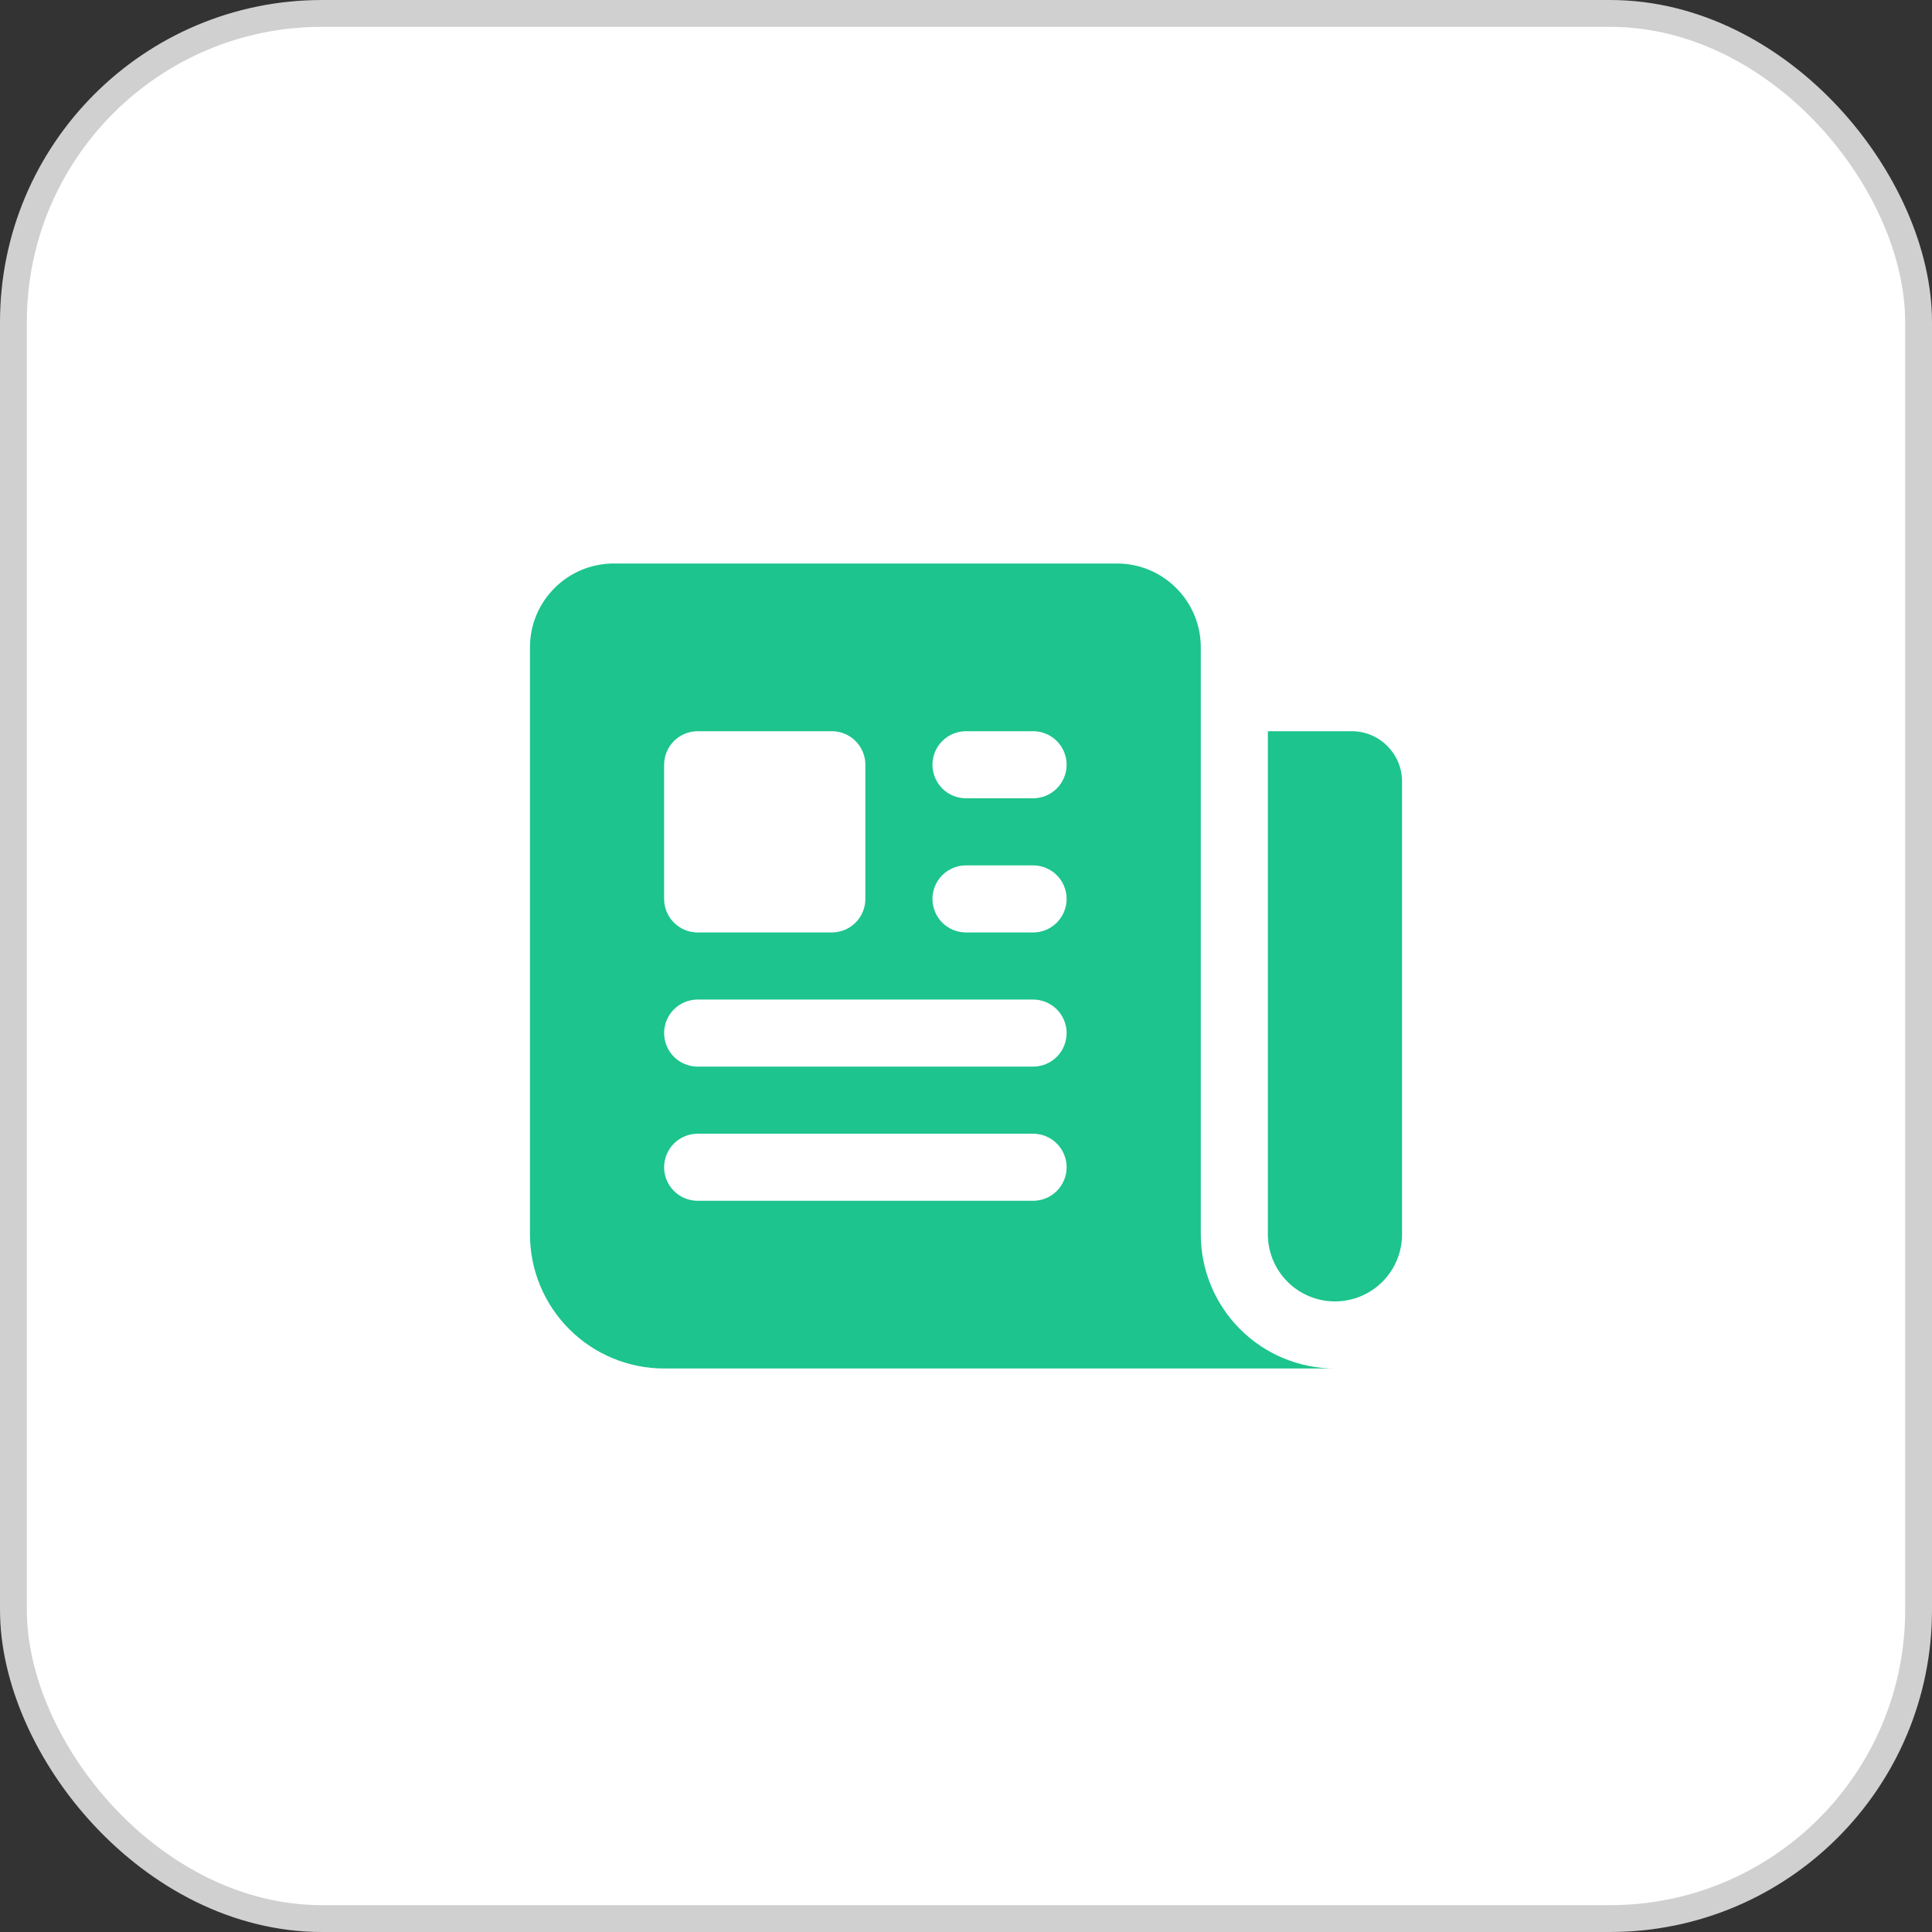 <svg width="72" height="72" viewBox="0 0 72 72" fill="none" xmlns="http://www.w3.org/2000/svg">
<rect x="0" y="0" width="72" height="72" fill="#333333" stroke="none"/>
<rect x="0.5" y="0.5" width="71" height="71" rx="11.5" fill="white"/>
<rect x="0.5" y="0.5" width="71" height="71" rx="11.5" stroke="#D0D0D0"/>
<path fill-rule="evenodd" clip-rule="evenodd" d="M22.875 21C21.148 21 19.75 22.4 19.75 24.125V46C19.75 47.326 20.277 48.598 21.215 49.535C22.152 50.473 23.424 51 24.75 51H49.75C48.424 51 47.152 50.473 46.215 49.535C45.277 48.598 44.75 47.326 44.75 46V24.125C44.75 22.398 43.35 21 41.625 21H22.875ZM36 32.25C35.669 32.25 35.35 32.382 35.116 32.616C34.882 32.85 34.75 33.169 34.75 33.5C34.75 33.831 34.882 34.15 35.116 34.384C35.35 34.618 35.669 34.75 36 34.75H38.5C38.831 34.75 39.15 34.618 39.384 34.384C39.618 34.15 39.75 33.831 39.75 33.5C39.75 33.169 39.618 32.85 39.384 32.616C39.15 32.382 38.831 32.25 38.5 32.25H36ZM34.75 28.5C34.75 28.169 34.882 27.851 35.116 27.616C35.35 27.382 35.669 27.25 36 27.25H38.5C38.831 27.25 39.15 27.382 39.384 27.616C39.618 27.851 39.75 28.169 39.75 28.5C39.75 28.831 39.618 29.149 39.384 29.384C39.15 29.618 38.831 29.75 38.5 29.75H36C35.669 29.75 35.35 29.618 35.116 29.384C34.882 29.149 34.75 28.831 34.75 28.5ZM26 37.25C25.669 37.25 25.351 37.382 25.116 37.616C24.882 37.85 24.75 38.169 24.75 38.5C24.75 38.831 24.882 39.15 25.116 39.384C25.351 39.618 25.669 39.75 26 39.75H38.5C38.831 39.75 39.15 39.618 39.384 39.384C39.618 39.15 39.75 38.831 39.75 38.5C39.75 38.169 39.618 37.85 39.384 37.616C39.15 37.382 38.831 37.25 38.5 37.25H26ZM24.75 43.5C24.75 43.169 24.882 42.85 25.116 42.616C25.351 42.382 25.669 42.25 26 42.25H38.5C38.831 42.25 39.15 42.382 39.384 42.616C39.618 42.85 39.75 43.169 39.75 43.5C39.75 43.831 39.618 44.15 39.384 44.384C39.15 44.618 38.831 44.75 38.5 44.75H26C25.669 44.75 25.351 44.618 25.116 44.384C24.882 44.15 24.75 43.831 24.75 43.5ZM26 27.25C25.669 27.25 25.351 27.382 25.116 27.616C24.882 27.851 24.75 28.169 24.75 28.5V33.5C24.75 34.19 25.31 34.75 26 34.75H31C31.331 34.75 31.649 34.618 31.884 34.384C32.118 34.15 32.25 33.831 32.25 33.5V28.5C32.25 28.169 32.118 27.851 31.884 27.616C31.649 27.382 31.331 27.25 31 27.25H26Z" fill="#1DC48D"/>
<path d="M47.25 27.25H50.375C51.41 27.25 52.25 28.09 52.25 29.125V46C52.25 46.663 51.987 47.299 51.518 47.768C51.049 48.237 50.413 48.5 49.75 48.5C49.087 48.5 48.451 48.237 47.982 47.768C47.513 47.299 47.25 46.663 47.25 46V27.25Z" fill="#1DC48D"/>
</svg>

